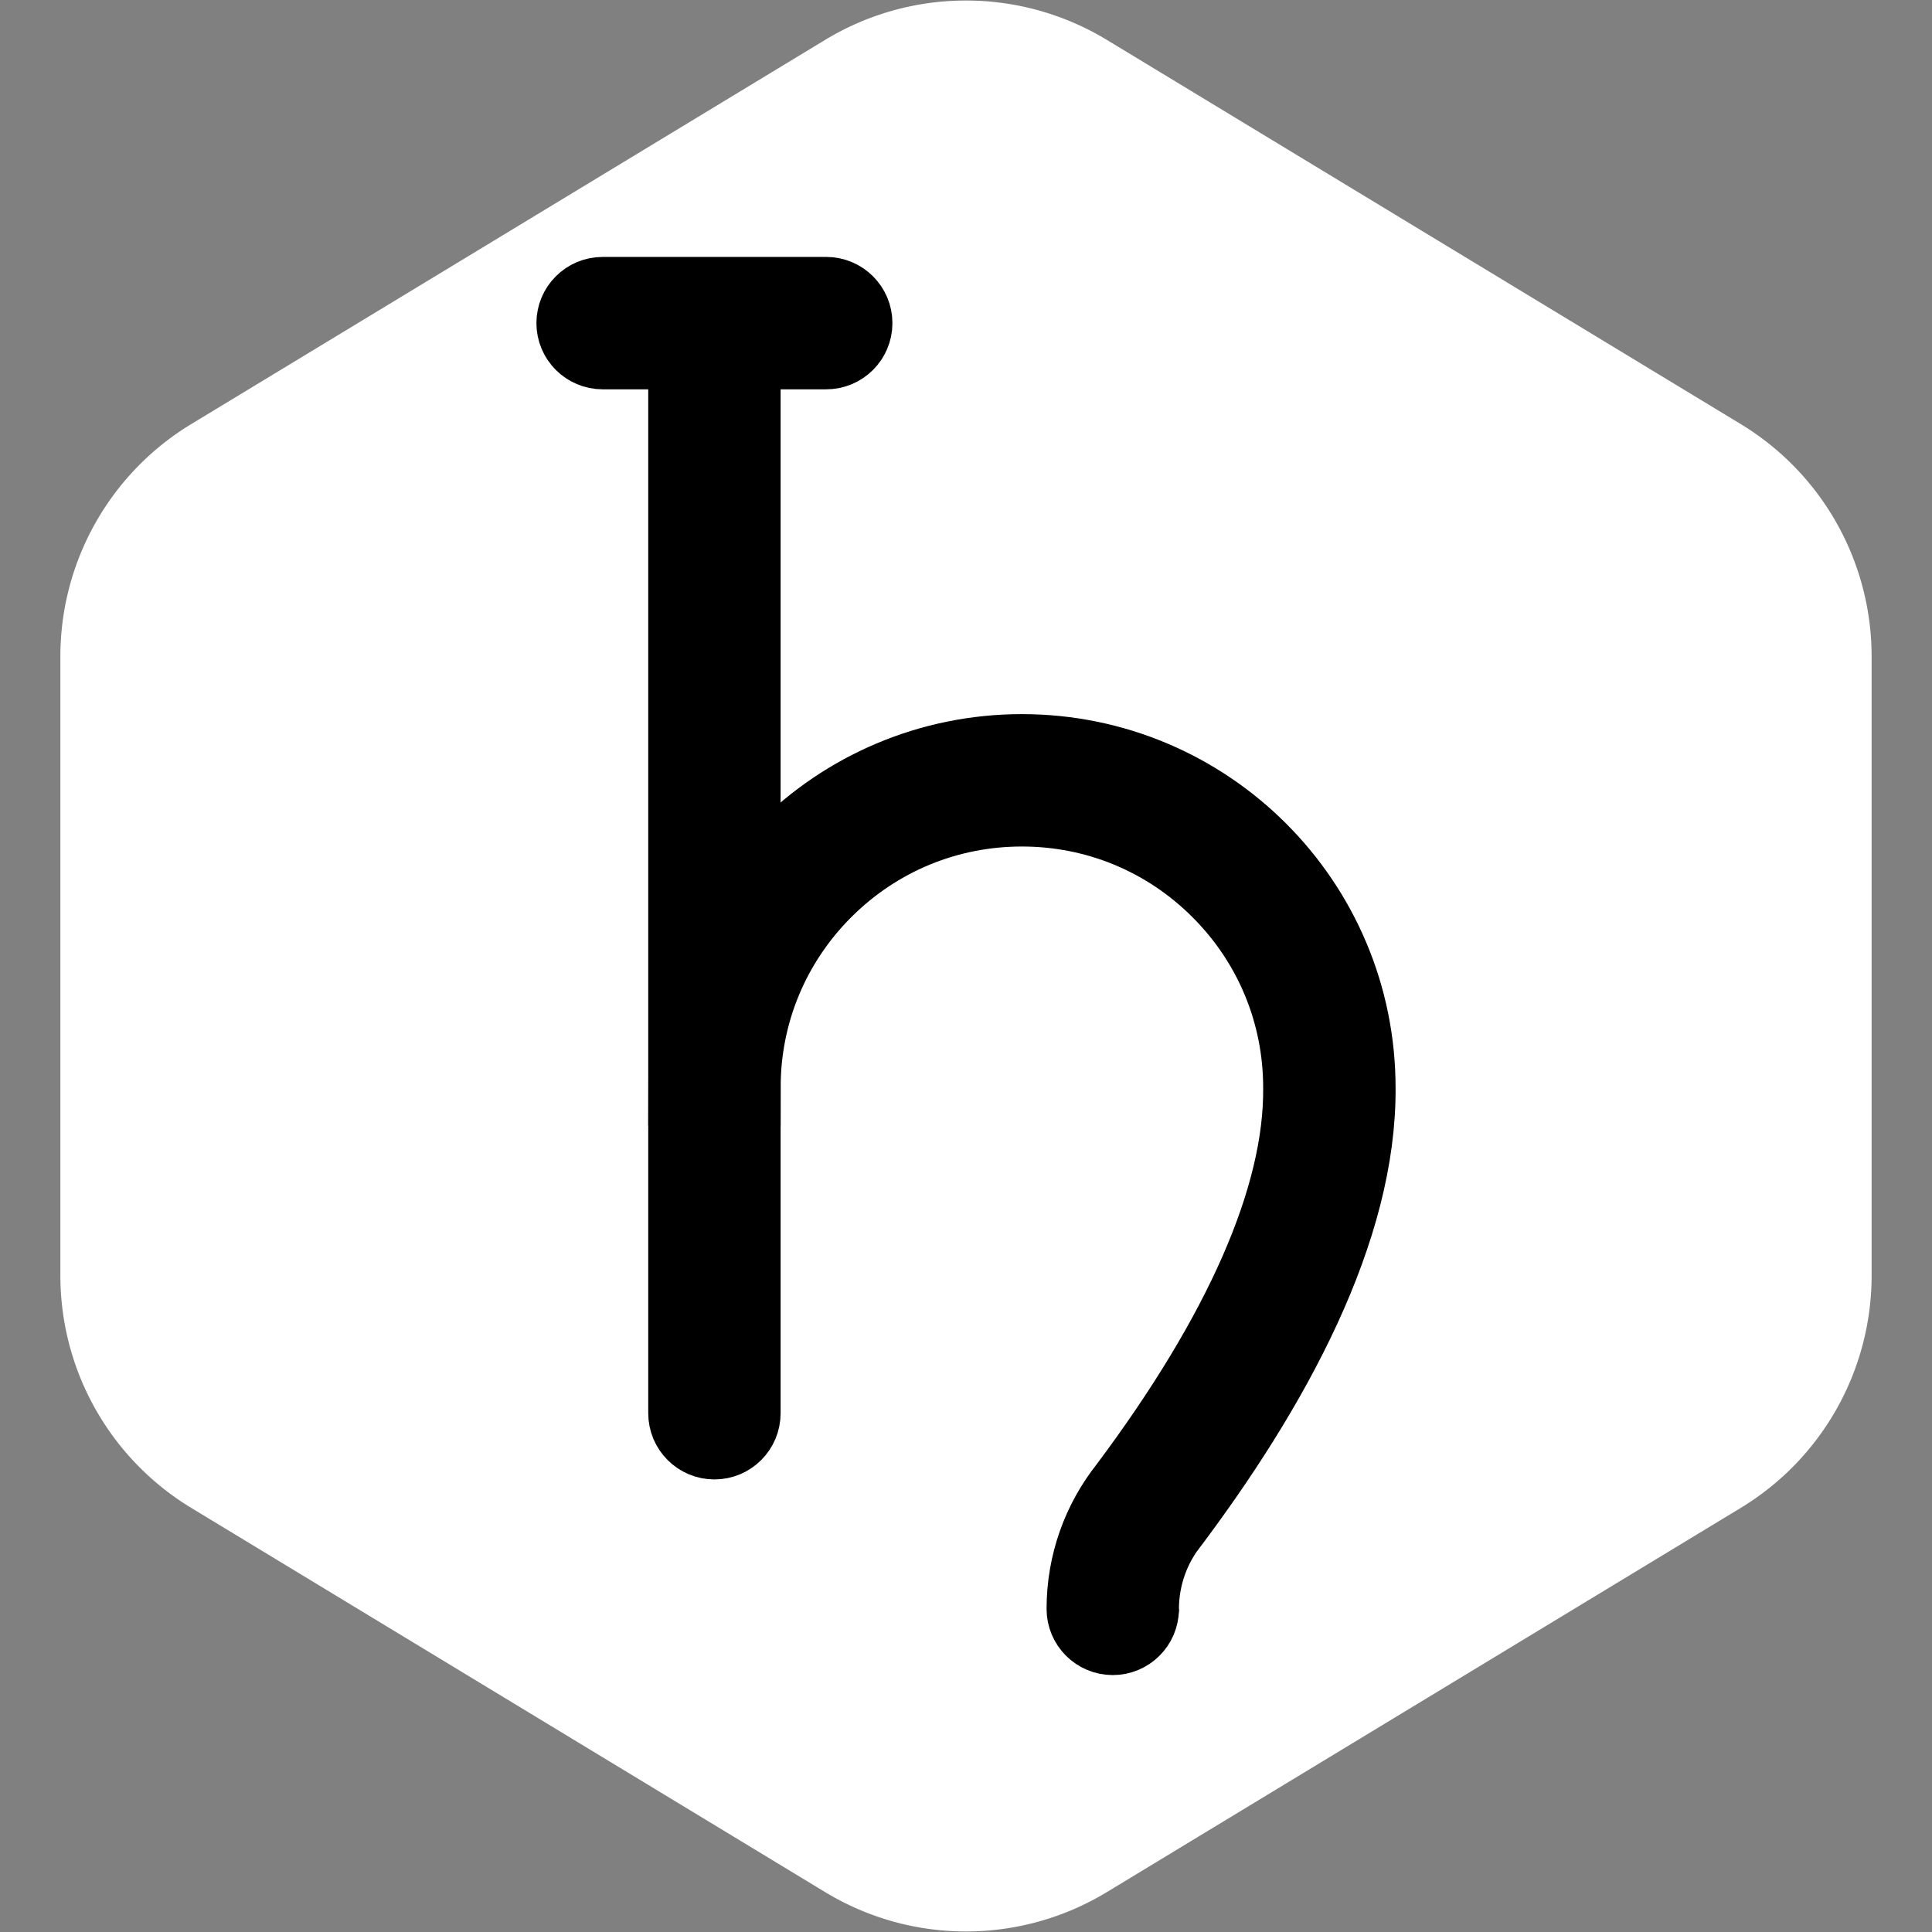 <!DOCTYPE svg PUBLIC "-//W3C//DTD SVG 1.1//EN" "http://www.w3.org/Graphics/SVG/1.1/DTD/svg11.dtd">
<!-- Uploaded to: SVG Repo, www.svgrepo.com, Transformed by: SVG Repo Mixer Tools -->
<svg height="201px" width="201px" version="1.1" id="Layer_1" xmlns="http://www.w3.org/2000/svg" xmlns:xlink="http://www.w3.org/1999/xlink" viewBox="-112.64 -112.64 737.27 737.27" xml:space="preserve" fill="#000000" stroke="#000000" stroke-width="29.184">
<rect x="-112.64" y="-112.64" width="737.27" height="737.27" fill="#808080" stroke="none"/>
<g id="SVGRepo_bgCarrier" stroke-width="0">
<path transform="translate(-112.64, -112.64), scale(46.079)" fill="#ffffff" d="M9.166.33a2.25 2.25 0 00-2.332 0l-5.25 3.182A2.25 2.25 0 00.5 5.436v5.128a2.25 2.25 0 001.084 1.924l5.25 3.182a2.25 2.25 0 002.332 0l5.25-3.182a2.25 2.25 0 001.084-1.924V5.436a2.25 2.25 0 00-1.084-1.924L9.166.33z" strokewidth="0"/>
</g>
<g id="SVGRepo_tracerCarrier" stroke-linecap="round" stroke-linejoin="round"/>
<g id="SVGRepo_iconCarrier"> <g> <path style="fill:#000000;" d="M277.335,174.469c-70.703,0-128.008,57.305-128.008,127.992h21.328 c0-28.484,11.102-55.273,31.242-75.414c20.148-20.148,46.938-31.242,75.438-31.242c28.484,0,55.266,11.094,75.406,31.242 c20.156,20.141,31.25,46.93,31.25,75.414v0.094v0.094c0.328,41.609-22.5,93.531-66.594,152.438 c-10.062,12.719-16.062,28.781-16.062,46.25c0,5.875,4.781,10.656,10.656,10.656c5.906,0,10.672-4.781,10.672-10.656 c0.016-11.219,3.531-21.734,9.484-30.312c41.547-54.875,73.594-114.781,73.188-168.562 C405.335,231.773,348.022,174.469,277.335,174.469z"/> <path style="fill:#000000;" d="M322.663,501.336L322.663,501.336C322.663,501.351,322.663,501.336,322.663,501.336z"/> </g> <path style="fill:#000000;" d="M149.327,10.664v416c0,5.891,4.773,10.672,10.664,10.672s10.664-4.781,10.664-10.672v-416 C170.655,10.664,149.327,10.664,149.327,10.664z"/> <path style="fill:#000000;" d="M202.655,0h-85.328c-5.891,0-10.672,4.773-10.672,10.664s4.781,10.672,10.672,10.672h85.328 c5.891,0,10.672-4.781,10.672-10.672S208.546,0,202.655,0z"/> </g>
</svg>